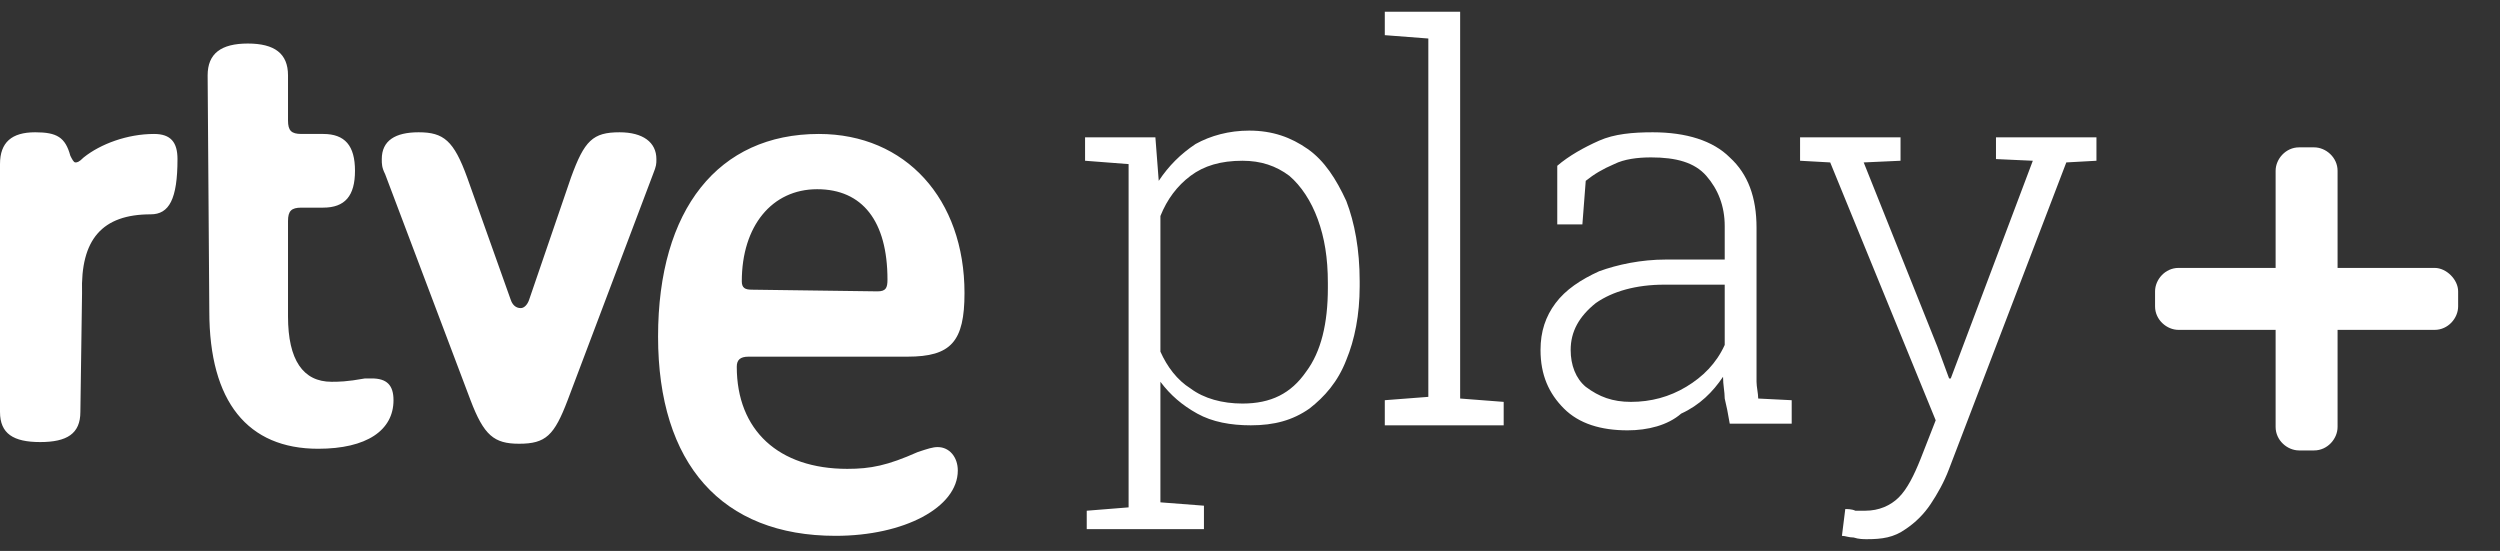 <svg version="1.1" id="Capa_1" xmlns="http://www.w3.org/2000/svg" xmlns:xlink="http://www.w3.org/1999/xlink" x="0px" y="0px"
	 width="149.3px" height="32.9px" viewBox="0 0 149.3 32.9" enable-background="new 0 0 149.3 32.9" xml:space="preserve">
<rect x="0" y="0" width="149.3" height="32.9" fill="#333333" stroke="none"/>
<linearGradient id="SVGID_1_" gradientUnits="userSpaceOnUse" x1="3697.611" y1="-392.484" x2="3554.513" y2="-673.852" gradientTransform="matrix(-0.575 0.841 0.945 0.646 3341.982 -2438.016)">
	<stop  offset="0" style="stop-color:#D04800"/>
	<stop  offset="0.504" style="stop-color:#D0006A"/>
	<stop  offset="0.799" style="stop-color:#007D8B"/>
	<stop  offset="0.828" style="stop-color:#07738F"/>
	<stop  offset="0.878" style="stop-color:#195998"/>
	<stop  offset="0.941" style="stop-color:#362EA8"/>
	<stop  offset="1" style="stop-color:#5600B9"/>
</linearGradient>
<path fill="url(#SVGID_1_)" d="M682.1,390.5C788,462.9,908.3,471.2,950.8,409s-9-171.2-114.9-243.6s-226.3-80.7-268.7-18.6
	S576.1,318,682.1,390.5z"/>
<g id="POSITIVO">
	<g id="logoRTVE_x5F_clasico_00000025415990423405490990000004060537161019950772_">
		<path fill="#FFFFFF" d="M4.8,24.6c0,1.3-0.8,1.8-2.4,1.8S0,25.9,0,24.6V9.8c0-1.3,0.7-1.9,2.1-1.9c1.3,0,1.8,0.3,2.1,1.4
			c0.1,0.2,0.2,0.4,0.3,0.4c0.1,0,0.2,0,0.5-0.3C6,8.6,7.6,8,9.2,8c1,0,1.4,0.5,1.4,1.5c0,2.4-0.5,3.3-1.6,3.3
			c-2.9,0-4.2,1.5-4.1,4.7L4.8,24.6L4.8,24.6z M12.4,4.5c0-1.3,0.8-1.9,2.4-1.9s2.4,0.6,2.4,1.9v2.7C17.2,7.8,17.4,8,18,8h1.3
			c1.3,0,1.9,0.7,1.9,2.2s-0.6,2.2-1.9,2.2H18c-0.6,0-0.8,0.2-0.8,0.8v5.7c0,2.6,0.9,3.9,2.6,3.9c0.4,0,0.9,0,2-0.2
			c0.1,0,0.2,0,0.4,0c0.9,0,1.3,0.4,1.3,1.3c0,1.8-1.6,2.9-4.5,2.9c-4.2,0-6.5-2.8-6.5-8.2L12.4,4.5L12.4,4.5z M34.1,10.6
			c0.8-2.2,1.3-2.7,2.9-2.7c1.4,0,2.2,0.6,2.2,1.6c0,0.3,0,0.4-0.2,0.9l-5.1,13.5c-0.8,2.1-1.3,2.6-2.9,2.6c-1.5,0-2.1-0.5-2.9-2.6
			L23,10.4c-0.2-0.4-0.2-0.6-0.2-0.9c0-1.1,0.8-1.6,2.2-1.6c1.5,0,2.1,0.5,2.9,2.7l2.6,7.3c0.1,0.3,0.3,0.5,0.6,0.5
			c0.2,0,0.4-0.2,0.5-0.5L34.1,10.6z M44.7,21.3c-0.5,0-0.7,0.2-0.7,0.6c0,3.8,2.5,6.1,6.6,6.1c1.4,0,2.4-0.2,4.2-1
			c0.6-0.2,0.9-0.3,1.2-0.3c0.7,0,1.2,0.6,1.2,1.4c0,2.2-3.2,3.9-7.3,3.9c-6.8,0-10.6-4.3-10.6-11.9S42.9,8,48.9,8
			c5.2,0,8.7,3.9,8.7,9.5c0,2.9-0.8,3.8-3.4,3.8L44.7,21.3L44.7,21.3z M52.4,17.4c0.5,0,0.6-0.2,0.6-0.7c0-3.5-1.5-5.4-4.2-5.4
			s-4.5,2.2-4.5,5.5c0,0.4,0.2,0.5,0.6,0.5L52.4,17.4L52.4,17.4z"/>
	</g>
	<g id="Logo_x5F_play_00000062150839219475372760000015599073463042248354_">
		<path fill="#FFFFFF" d="M64.9,31.9v-1.4l2.5-0.2V9.8l-2.6-0.2V8.2H69l0.2,2.6c0.6-0.9,1.3-1.6,2.2-2.2c0.9-0.5,2-0.8,3.2-0.8
			c1.4,0,2.5,0.4,3.5,1.1c1,0.7,1.7,1.8,2.3,3.1c0.5,1.3,0.8,2.9,0.8,4.8v0.3c0,1.7-0.3,3.2-0.8,4.4c-0.5,1.3-1.3,2.2-2.2,2.9
			c-1,0.7-2.1,1-3.5,1c-1.2,0-2.3-0.2-3.2-0.7c-0.9-0.5-1.6-1.1-2.2-1.9v7.2l2.6,0.2v1.4H64.9z M74.2,24.1c1.7,0,2.9-0.6,3.8-1.9
			c0.9-1.2,1.3-2.9,1.3-5v-0.3c0-1.5-0.2-2.7-0.6-3.8c-0.4-1.1-1-2-1.7-2.6c-0.8-0.6-1.7-0.9-2.8-0.9c-1.3,0-2.3,0.3-3.1,0.9
			c-0.8,0.6-1.4,1.4-1.8,2.4V21c0.4,0.9,1,1.7,1.8,2.2C71.9,23.8,73,24.1,74.2,24.1z M82.7,25.3v-1.4l2.6-0.2V2.3l-2.6-0.2V0.7h4.5
			v23.1l2.6,0.2v1.4H82.7z M97.2,25.7c-1.6,0-2.9-0.4-3.8-1.3c-0.9-0.9-1.4-2-1.4-3.5c0-1.1,0.3-2,0.9-2.8c0.6-0.8,1.5-1.4,2.6-1.9
			c1.1-0.4,2.5-0.7,4-0.7h3.5v-2c0-1.2-0.4-2.2-1.1-3c-0.7-0.8-1.8-1.1-3.3-1.1c-0.8,0-1.6,0.1-2.2,0.4c-0.7,0.3-1.2,0.6-1.7,1
			l-0.2,2.6H93V9.9c0.7-0.6,1.6-1.1,2.5-1.5c0.9-0.4,2-0.5,3.2-0.5c2,0,3.6,0.5,4.6,1.5c1.1,1,1.6,2.4,1.6,4.2v8.2c0,0.3,0,0.7,0,1
			c0,0.3,0.1,0.7,0.1,1l2,0.1v1.4h-3.7c-0.1-0.6-0.2-1.1-0.3-1.5c0-0.4-0.1-0.8-0.1-1.3c-0.6,0.9-1.4,1.7-2.5,2.2
			C99.6,25.4,98.4,25.7,97.2,25.7z M97.4,24c1.2,0,2.3-0.3,3.3-0.9c1-0.6,1.8-1.4,2.3-2.5V17h-3.6c-1.7,0-3.1,0.4-4.1,1.1
			c-1,0.8-1.5,1.7-1.5,2.8c0,0.9,0.3,1.7,0.9,2.2C95.5,23.7,96.3,24,97.4,24z M111.5,32.2c-0.2,0-0.5,0-0.8-0.1
			c-0.3,0-0.5-0.1-0.7-0.1l0.2-1.6c0.1,0,0.4,0,0.6,0.1c0.3,0,0.5,0,0.6,0c0.8,0,1.5-0.3,2-0.8c0.5-0.5,0.9-1.3,1.3-2.3l0.9-2.3
			l-6.3-15.4l-1.8-0.1V8.2h6v1.4l-2.2,0.1l4.4,11l0.7,1.9h0.1l4.9-13l-2.2-0.1V8.2h6v1.4l-1.8,0.1l-7,18.3c-0.3,0.8-0.7,1.5-1.1,2.1
			c-0.4,0.6-0.9,1.1-1.5,1.5C113.1,32.1,112.4,32.2,111.5,32.2z"/>
	</g>
	<path fill="#FFFFFF" d="M145.4,16h-5.8v-5.8c0-0.8-0.7-1.4-1.4-1.4h-0.9c-0.8,0-1.4,0.7-1.4,1.4V16h-5.8c-0.8,0-1.4,0.7-1.4,1.4
		v0.9c0,0.8,0.7,1.4,1.4,1.4h5.8v5.8c0,0.8,0.7,1.4,1.4,1.4h0.9c0.8,0,1.4-0.7,1.4-1.4v-5.8h5.8c0.8,0,1.4-0.7,1.4-1.4v-0.9
		C146.8,16.7,146.1,16,145.4,16z"/>
</g>
</svg>
